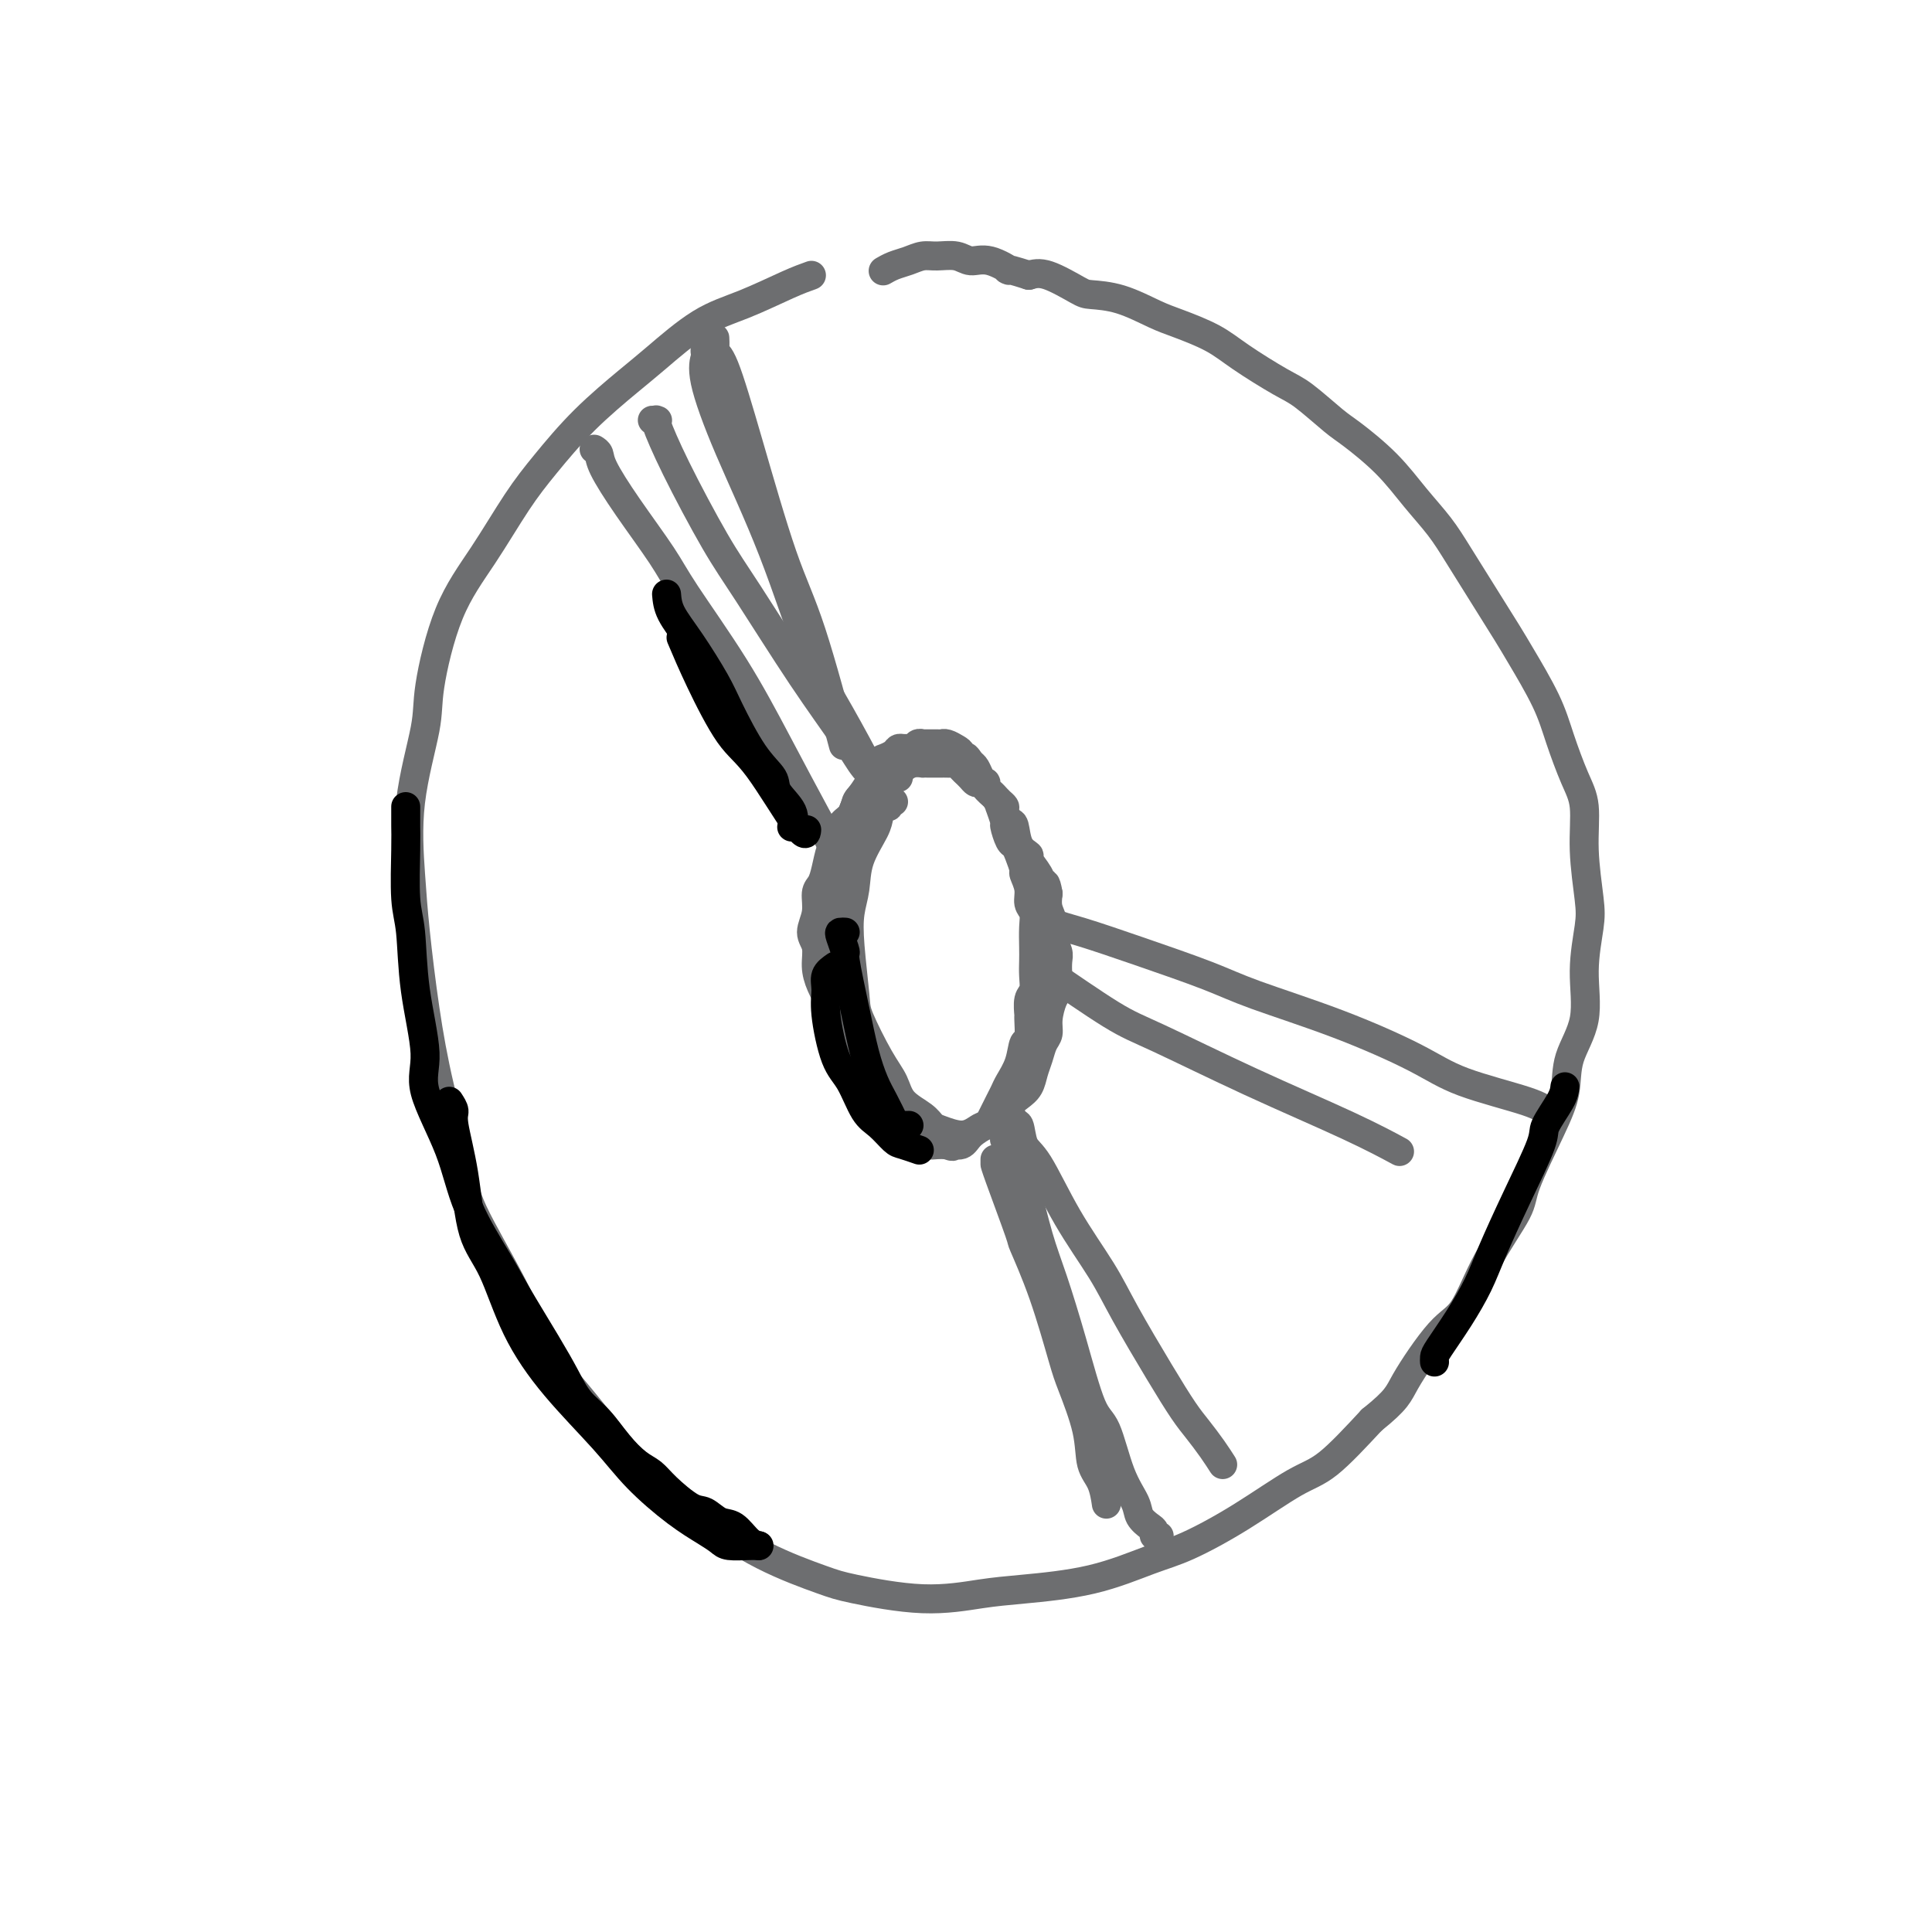 <svg viewBox='0 0 400 400' version='1.1' xmlns='http://www.w3.org/2000/svg' xmlns:xlink='http://www.w3.org/1999/xlink'><g fill='none' stroke='#6D6E70' stroke-width='6' stroke-linecap='round' stroke-linejoin='round'><path d='M168,57c-1.303,0.464 -2.606,0.928 -5,2c-2.394,1.072 -5.880,2.751 -9,4c-3.120,1.249 -5.873,2.068 -9,4c-3.127,1.932 -6.627,4.976 -9,7c-2.373,2.024 -3.619,3.027 -6,5c-2.381,1.973 -5.896,4.917 -9,8c-3.104,3.083 -5.795,6.305 -8,9c-2.205,2.695 -3.922,4.863 -6,8c-2.078,3.137 -4.515,7.245 -7,11c-2.485,3.755 -5.016,7.158 -7,12c-1.984,4.842 -3.419,11.122 -4,15c-0.581,3.878 -0.308,5.353 -1,9c-0.692,3.647 -2.350,9.467 -3,15c-0.650,5.533 -0.294,10.778 0,15c0.294,4.222 0.525,7.419 1,12c0.475,4.581 1.195,10.546 2,16c0.805,5.454 1.694,10.397 3,16c1.306,5.603 3.027,11.866 4,16c0.973,4.134 1.196,6.141 3,10c1.804,3.859 5.187,9.572 8,15c2.813,5.428 5.054,10.570 7,14c1.946,3.430 3.595,5.147 6,8c2.405,2.853 5.564,6.841 9,11c3.436,4.159 7.149,8.489 10,11c2.851,2.511 4.841,3.203 8,5c3.159,1.797 7.487,4.699 12,7c4.513,2.301 9.210,4.001 12,5c2.790,0.999 3.672,1.297 7,2c3.328,0.703 9.102,1.811 14,2c4.898,0.189 8.920,-0.541 12,-1c3.080,-0.459 5.217,-0.647 9,-1c3.783,-0.353 9.210,-0.871 14,-2c4.790,-1.129 8.941,-2.867 12,-4c3.059,-1.133 5.024,-1.660 8,-3c2.976,-1.340 6.963,-3.493 11,-6c4.037,-2.507 8.125,-5.367 11,-7c2.875,-1.633 4.536,-2.038 7,-4c2.464,-1.962 5.732,-5.481 9,-9'/><path d='M284,294c5.404,-4.347 5.413,-5.216 7,-8c1.587,-2.784 4.750,-7.484 7,-10c2.250,-2.516 3.585,-2.849 5,-5c1.415,-2.151 2.908,-6.121 5,-10c2.092,-3.879 4.782,-7.669 6,-10c1.218,-2.331 0.965,-3.203 2,-6c1.035,-2.797 3.359,-7.518 5,-11c1.641,-3.482 2.601,-5.726 3,-8c0.399,-2.274 0.238,-4.578 1,-7c0.762,-2.422 2.449,-4.962 3,-8c0.551,-3.038 -0.033,-6.573 0,-10c0.033,-3.427 0.683,-6.745 1,-9c0.317,-2.255 0.300,-3.448 0,-6c-0.300,-2.552 -0.882,-6.464 -1,-10c-0.118,-3.536 0.228,-6.697 0,-9c-0.228,-2.303 -1.032,-3.746 -2,-6c-0.968,-2.254 -2.102,-5.317 -3,-8c-0.898,-2.683 -1.559,-4.985 -3,-8c-1.441,-3.015 -3.661,-6.741 -5,-9c-1.339,-2.259 -1.795,-3.049 -3,-5c-1.205,-1.951 -3.158,-5.062 -5,-8c-1.842,-2.938 -3.571,-5.704 -5,-8c-1.429,-2.296 -2.557,-4.121 -4,-6c-1.443,-1.879 -3.201,-3.813 -5,-6c-1.799,-2.187 -3.639,-4.628 -6,-7c-2.361,-2.372 -5.243,-4.676 -7,-6c-1.757,-1.324 -2.389,-1.670 -4,-3c-1.611,-1.330 -4.202,-3.645 -6,-5c-1.798,-1.355 -2.803,-1.751 -5,-3c-2.197,-1.249 -5.587,-3.350 -8,-5c-2.413,-1.650 -3.851,-2.848 -6,-4c-2.149,-1.152 -5.009,-2.257 -7,-3c-1.991,-0.743 -3.113,-1.124 -5,-2c-1.887,-0.876 -4.539,-2.246 -7,-3c-2.461,-0.754 -4.732,-0.893 -6,-1c-1.268,-0.107 -1.534,-0.183 -3,-1c-1.466,-0.817 -4.133,-2.376 -6,-3c-1.867,-0.624 -2.933,-0.312 -4,0'/><path d='M213,57c-6.598,-2.112 -4.092,-0.891 -4,-1c0.092,-0.109 -2.229,-1.547 -4,-2c-1.771,-0.453 -2.991,0.078 -4,0c-1.009,-0.078 -1.807,-0.764 -3,-1c-1.193,-0.236 -2.782,-0.021 -4,0c-1.218,0.021 -2.064,-0.152 -3,0c-0.936,0.152 -1.962,0.628 -3,1c-1.038,0.372 -2.087,0.639 -3,1c-0.913,0.361 -1.689,0.818 -2,1c-0.311,0.182 -0.155,0.091 0,0'/><path d='M185,166c-0.445,-0.126 -0.891,-0.251 -1,0c-0.109,0.251 0.118,0.880 0,1c-0.118,0.120 -0.581,-0.268 -1,0c-0.419,0.268 -0.795,1.193 -1,2c-0.205,0.807 -0.238,1.498 -1,3c-0.762,1.502 -2.253,3.817 -3,6c-0.747,2.183 -0.750,4.236 -1,6c-0.250,1.764 -0.748,3.241 -1,5c-0.252,1.759 -0.257,3.800 0,7c0.257,3.200 0.777,7.560 1,10c0.223,2.440 0.150,2.961 1,5c0.850,2.039 2.623,5.597 4,8c1.377,2.403 2.359,3.652 3,5c0.641,1.348 0.941,2.797 2,4c1.059,1.203 2.879,2.162 4,3c1.121,0.838 1.545,1.556 2,2c0.455,0.444 0.941,0.615 2,1c1.059,0.385 2.692,0.983 4,1c1.308,0.017 2.289,-0.548 3,-1c0.711,-0.452 1.150,-0.792 2,-1c0.850,-0.208 2.112,-0.285 3,-1c0.888,-0.715 1.404,-2.067 2,-3c0.596,-0.933 1.273,-1.447 2,-2c0.727,-0.553 1.505,-1.145 2,-2c0.495,-0.855 0.706,-1.974 1,-3c0.294,-1.026 0.670,-1.959 1,-3c0.330,-1.041 0.614,-2.189 1,-3c0.386,-0.811 0.874,-1.284 1,-2c0.126,-0.716 -0.110,-1.676 0,-3c0.110,-1.324 0.566,-3.011 1,-4c0.434,-0.989 0.844,-1.279 1,-2c0.156,-0.721 0.057,-1.873 0,-3c-0.057,-1.127 -0.071,-2.230 0,-3c0.071,-0.770 0.229,-1.206 0,-2c-0.229,-0.794 -0.845,-1.945 -1,-3c-0.155,-1.055 0.151,-2.015 0,-3c-0.151,-0.985 -0.757,-1.996 -1,-3c-0.243,-1.004 -0.121,-2.002 0,-3'/><path d='M217,185c-0.510,-3.007 -0.784,-2.025 -1,-2c-0.216,0.025 -0.372,-0.908 -1,-2c-0.628,-1.092 -1.726,-2.343 -2,-3c-0.274,-0.657 0.276,-0.719 0,-1c-0.276,-0.281 -1.380,-0.782 -2,-2c-0.620,-1.218 -0.758,-3.153 -1,-4c-0.242,-0.847 -0.588,-0.607 -1,-1c-0.412,-0.393 -0.889,-1.418 -1,-2c-0.111,-0.582 0.143,-0.720 0,-1c-0.143,-0.280 -0.682,-0.702 -1,-1c-0.318,-0.298 -0.414,-0.471 -1,-1c-0.586,-0.529 -1.662,-1.412 -2,-2c-0.338,-0.588 0.063,-0.879 0,-1c-0.063,-0.121 -0.591,-0.070 -1,0c-0.409,0.070 -0.701,0.160 -1,0c-0.299,-0.160 -0.605,-0.568 -1,-1c-0.395,-0.432 -0.879,-0.886 -1,-1c-0.121,-0.114 0.123,0.113 0,0c-0.123,-0.113 -0.612,-0.566 -1,-1c-0.388,-0.434 -0.677,-0.848 -1,-1c-0.323,-0.152 -0.682,-0.041 -1,0c-0.318,0.041 -0.596,0.011 -1,0c-0.404,-0.011 -0.936,-0.003 -1,0c-0.064,0.003 0.338,0.001 0,0c-0.338,-0.001 -1.417,-0.001 -2,0c-0.583,0.001 -0.671,0.003 -1,0c-0.329,-0.003 -0.900,-0.012 -1,0c-0.100,0.012 0.271,0.044 0,0c-0.271,-0.044 -1.185,-0.166 -2,0c-0.815,0.166 -1.532,0.618 -2,1c-0.468,0.382 -0.689,0.692 -1,1c-0.311,0.308 -0.712,0.614 -1,1c-0.288,0.386 -0.462,0.853 -1,1c-0.538,0.147 -1.440,-0.027 -2,1c-0.560,1.027 -0.777,3.253 -1,4c-0.223,0.747 -0.452,0.015 -1,1c-0.548,0.985 -1.417,3.688 -2,6c-0.583,2.312 -0.881,4.232 -1,5c-0.119,0.768 -0.060,0.384 0,0'/><path d='M191,157c-0.455,0.121 -0.909,0.243 -1,0c-0.091,-0.243 0.183,-0.849 0,-1c-0.183,-0.151 -0.823,0.155 -1,0c-0.177,-0.155 0.108,-0.771 0,-1c-0.108,-0.229 -0.610,-0.072 -1,0c-0.390,0.072 -0.667,0.058 -1,0c-0.333,-0.058 -0.722,-0.161 -1,0c-0.278,0.161 -0.446,0.586 -1,1c-0.554,0.414 -1.495,0.818 -2,1c-0.505,0.182 -0.573,0.144 -1,1c-0.427,0.856 -1.213,2.606 -2,4c-0.787,1.394 -1.574,2.430 -2,3c-0.426,0.570 -0.492,0.672 -1,2c-0.508,1.328 -1.457,3.880 -2,6c-0.543,2.120 -0.681,3.806 -1,5c-0.319,1.194 -0.818,1.896 -1,3c-0.182,1.104 -0.048,2.611 0,4c0.048,1.389 0.011,2.660 0,4c-0.011,1.340 0.004,2.749 0,4c-0.004,1.251 -0.027,2.344 0,4c0.027,1.656 0.102,3.874 0,5c-0.102,1.126 -0.383,1.161 0,2c0.383,0.839 1.430,2.482 2,4c0.570,1.518 0.662,2.910 1,4c0.338,1.090 0.920,1.878 1,3c0.080,1.122 -0.343,2.580 0,4c0.343,1.420 1.453,2.804 2,4c0.547,1.196 0.532,2.204 1,3c0.468,0.796 1.420,1.379 2,2c0.580,0.621 0.788,1.280 1,2c0.212,0.720 0.428,1.502 1,2c0.572,0.498 1.500,0.712 2,1c0.500,0.288 0.571,0.652 1,1c0.429,0.348 1.217,0.682 2,1c0.783,0.318 1.560,0.621 2,1c0.440,0.379 0.541,0.833 1,1c0.459,0.167 1.274,0.048 2,0c0.726,-0.048 1.363,-0.024 2,0'/><path d='M196,237c1.982,0.750 0.936,0.124 1,0c0.064,-0.124 1.239,0.255 2,0c0.761,-0.255 1.107,-1.143 2,-2c0.893,-0.857 2.332,-1.684 3,-2c0.668,-0.316 0.564,-0.120 1,-1c0.436,-0.880 1.412,-2.836 2,-4c0.588,-1.164 0.788,-1.538 1,-2c0.212,-0.462 0.435,-1.014 1,-2c0.565,-0.986 1.472,-2.405 2,-4c0.528,-1.595 0.676,-3.366 1,-4c0.324,-0.634 0.823,-0.133 1,-1c0.177,-0.867 0.033,-3.103 0,-4c-0.033,-0.897 0.044,-0.456 0,-1c-0.044,-0.544 -0.208,-2.073 0,-3c0.208,-0.927 0.787,-1.252 1,-2c0.213,-0.748 0.058,-1.919 0,-3c-0.058,-1.081 -0.020,-2.071 0,-3c0.020,-0.929 0.020,-1.798 0,-3c-0.020,-1.202 -0.062,-2.736 0,-4c0.062,-1.264 0.228,-2.259 0,-3c-0.228,-0.741 -0.849,-1.227 -1,-2c-0.151,-0.773 0.167,-1.832 0,-3c-0.167,-1.168 -0.818,-2.443 -1,-3c-0.182,-0.557 0.105,-0.395 0,-1c-0.105,-0.605 -0.601,-1.977 -1,-3c-0.399,-1.023 -0.699,-1.697 -1,-2c-0.301,-0.303 -0.602,-0.233 -1,-1c-0.398,-0.767 -0.893,-2.369 -1,-3c-0.107,-0.631 0.174,-0.291 0,-1c-0.174,-0.709 -0.803,-2.467 -1,-3c-0.197,-0.533 0.039,0.159 0,0c-0.039,-0.159 -0.353,-1.169 -1,-2c-0.647,-0.831 -1.626,-1.483 -2,-2c-0.374,-0.517 -0.142,-0.898 0,-1c0.142,-0.102 0.193,0.076 0,0c-0.193,-0.076 -0.629,-0.405 -1,-1c-0.371,-0.595 -0.677,-1.456 -1,-2c-0.323,-0.544 -0.661,-0.772 -1,-1'/><path d='M201,158c-1.790,-2.875 -1.266,-0.563 -1,0c0.266,0.563 0.275,-0.623 0,-1c-0.275,-0.377 -0.834,0.057 -1,0c-0.166,-0.057 0.062,-0.604 0,-1c-0.062,-0.396 -0.412,-0.642 -1,-1c-0.588,-0.358 -1.413,-0.828 -2,-1c-0.587,-0.172 -0.936,-0.046 -1,0c-0.064,0.046 0.155,0.013 0,0c-0.155,-0.013 -0.686,-0.004 -1,0c-0.314,0.004 -0.412,0.005 -1,0c-0.588,-0.005 -1.667,-0.016 -2,0c-0.333,0.016 0.079,0.060 0,0c-0.079,-0.060 -0.650,-0.223 -1,0c-0.350,0.223 -0.479,0.832 -1,1c-0.521,0.168 -1.435,-0.107 -2,0c-0.565,0.107 -0.780,0.594 -1,1c-0.220,0.406 -0.444,0.731 -1,1c-0.556,0.269 -1.444,0.483 -2,1c-0.556,0.517 -0.780,1.335 -1,2c-0.220,0.665 -0.437,1.175 -1,2c-0.563,0.825 -1.471,1.966 -2,3c-0.529,1.034 -0.678,1.962 -1,3c-0.322,1.038 -0.818,2.185 -1,3c-0.182,0.815 -0.049,1.296 0,2c0.049,0.704 0.014,1.630 0,2c-0.014,0.370 -0.007,0.185 0,0'/><path d='M186,159c-0.333,0.453 -0.666,0.906 -1,1c-0.334,0.094 -0.670,-0.169 -1,0c-0.330,0.169 -0.655,0.772 -1,1c-0.345,0.228 -0.711,0.080 -1,0c-0.289,-0.080 -0.502,-0.093 -1,1c-0.498,1.093 -1.281,3.293 -2,4c-0.719,0.707 -1.374,-0.080 -2,1c-0.626,1.080 -1.225,4.026 -2,6c-0.775,1.974 -1.728,2.974 -2,4c-0.272,1.026 0.137,2.076 0,3c-0.137,0.924 -0.821,1.722 -1,3c-0.179,1.278 0.147,3.038 0,4c-0.147,0.962 -0.767,1.127 -1,2c-0.233,0.873 -0.077,2.454 0,4c0.077,1.546 0.077,3.056 0,4c-0.077,0.944 -0.232,1.320 0,2c0.232,0.680 0.851,1.662 1,3c0.149,1.338 -0.171,3.031 0,4c0.171,0.969 0.833,1.214 1,2c0.167,0.786 -0.161,2.112 0,3c0.161,0.888 0.813,1.336 1,2c0.187,0.664 -0.089,1.543 0,2c0.089,0.457 0.545,0.493 1,1c0.455,0.507 0.909,1.485 1,2c0.091,0.515 -0.182,0.568 0,1c0.182,0.432 0.819,1.244 1,2c0.181,0.756 -0.095,1.457 0,2c0.095,0.543 0.562,0.929 1,1c0.438,0.071 0.849,-0.173 1,0c0.151,0.173 0.043,0.764 0,1c-0.043,0.236 -0.022,0.118 0,0'/><path d='M186,161c0.089,-0.429 0.178,-0.858 0,-1c-0.178,-0.142 -0.623,0.003 -1,0c-0.377,-0.003 -0.686,-0.152 -1,0c-0.314,0.152 -0.634,0.607 -1,1c-0.366,0.393 -0.780,0.724 -1,1c-0.220,0.276 -0.248,0.495 -1,1c-0.752,0.505 -2.229,1.294 -3,2c-0.771,0.706 -0.837,1.328 -1,2c-0.163,0.672 -0.425,1.394 -1,2c-0.575,0.606 -1.463,1.097 -2,2c-0.537,0.903 -0.722,2.218 -1,3c-0.278,0.782 -0.647,1.030 -1,2c-0.353,0.970 -0.688,2.661 -1,4c-0.312,1.339 -0.602,2.325 -1,3c-0.398,0.675 -0.906,1.040 -1,2c-0.094,0.960 0.226,2.514 0,4c-0.226,1.486 -0.996,2.904 -1,4c-0.004,1.096 0.760,1.868 1,3c0.240,1.132 -0.043,2.622 0,4c0.043,1.378 0.410,2.642 1,4c0.590,1.358 1.401,2.810 2,4c0.599,1.190 0.986,2.118 1,3c0.014,0.882 -0.343,1.718 0,3c0.343,1.282 1.388,3.009 2,4c0.612,0.991 0.791,1.246 1,2c0.209,0.754 0.448,2.006 1,3c0.552,0.994 1.418,1.729 2,2c0.582,0.271 0.881,0.077 1,0c0.119,-0.077 0.060,-0.039 0,0'/><path d='M136,87c-0.531,0.004 -1.062,0.008 -1,0c0.062,-0.008 0.718,-0.027 1,0c0.282,0.027 0.191,0.100 0,0c-0.191,-0.100 -0.481,-0.374 0,1c0.481,1.374 1.731,4.397 4,9c2.269,4.603 5.555,10.787 8,15c2.445,4.213 4.049,6.455 7,11c2.951,4.545 7.250,11.393 11,17c3.750,5.607 6.952,9.972 9,13c2.048,3.028 2.941,4.719 4,6c1.059,1.281 2.285,2.153 3,3c0.715,0.847 0.919,1.671 1,2c0.081,0.329 0.041,0.165 0,0'/><path d='M146,72c-0.025,0.382 -0.050,0.763 0,1c0.050,0.237 0.175,0.329 0,1c-0.175,0.671 -0.650,1.923 0,5c0.650,3.077 2.427,7.981 5,14c2.573,6.019 5.943,13.154 9,21c3.057,7.846 5.800,16.404 8,22c2.200,5.596 3.858,8.232 6,12c2.142,3.768 4.769,8.668 6,11c1.231,2.332 1.066,2.095 1,2c-0.066,-0.095 -0.033,-0.047 0,0'/><path d='M148,71c-0.009,-0.620 -0.018,-1.240 0,-1c0.018,0.240 0.061,1.341 0,2c-0.061,0.659 -0.228,0.877 0,1c0.228,0.123 0.850,0.152 2,3c1.150,2.848 2.827,8.514 5,16c2.173,7.486 4.840,16.790 7,23c2.160,6.210 3.812,9.326 6,16c2.188,6.674 4.911,16.907 6,21c1.089,4.093 0.545,2.047 0,0'/><path d='M208,235c-0.042,0.477 -0.084,0.953 0,1c0.084,0.047 0.293,-0.337 1,1c0.707,1.337 1.911,4.393 3,8c1.089,3.607 2.062,7.765 3,11c0.938,3.235 1.839,5.547 3,9c1.161,3.453 2.581,8.048 4,13c1.419,4.952 2.837,10.261 4,13c1.163,2.739 2.069,2.909 3,5c0.931,2.091 1.886,6.104 3,9c1.114,2.896 2.389,4.675 3,6c0.611,1.325 0.560,2.197 1,3c0.440,0.803 1.372,1.535 2,2c0.628,0.465 0.952,0.661 1,1c0.048,0.339 -0.179,0.822 0,1c0.179,0.178 0.766,0.051 1,0c0.234,-0.051 0.117,-0.025 0,0'/><path d='M206,240c-0.002,0.427 -0.004,0.854 0,1c0.004,0.146 0.012,0.012 0,0c-0.012,-0.012 -0.046,0.097 1,3c1.046,2.903 3.171,8.600 4,11c0.829,2.400 0.362,1.504 1,3c0.638,1.496 2.379,5.383 4,10c1.621,4.617 3.120,9.962 4,13c0.880,3.038 1.139,3.767 2,6c0.861,2.233 2.322,5.968 3,9c0.678,3.032 0.574,5.359 1,7c0.426,1.641 1.384,2.596 2,4c0.616,1.404 0.890,3.258 1,4c0.110,0.742 0.055,0.371 0,0'/><path d='M210,232c-0.098,0.530 -0.196,1.060 0,1c0.196,-0.060 0.684,-0.710 1,0c0.316,0.710 0.458,2.781 1,4c0.542,1.219 1.484,1.587 3,4c1.516,2.413 3.606,6.873 6,11c2.394,4.127 5.091,7.923 7,11c1.909,3.077 3.028,5.435 5,9c1.972,3.565 4.795,8.336 7,12c2.205,3.664 3.792,6.222 5,8c1.208,1.778 2.036,2.778 3,4c0.964,1.222 2.062,2.668 3,4c0.938,1.332 1.714,2.551 2,3c0.286,0.449 0.082,0.128 0,0c-0.082,-0.128 -0.041,-0.064 0,0'/><path d='M123,93c0.410,0.255 0.821,0.510 1,1c0.179,0.490 0.127,1.215 1,3c0.873,1.785 2.670,4.629 5,8c2.330,3.371 5.193,7.268 7,10c1.807,2.732 2.556,4.299 5,8c2.444,3.701 6.582,9.536 10,15c3.418,5.464 6.118,10.558 9,16c2.882,5.442 5.948,11.232 8,15c2.052,3.768 3.091,5.515 4,8c0.909,2.485 1.688,5.710 2,7c0.312,1.290 0.156,0.645 0,0'/><path d='M215,189c0.307,-0.189 0.615,-0.378 1,0c0.385,0.378 0.848,1.324 2,2c1.152,0.676 2.992,1.084 6,2c3.008,0.916 7.184,2.341 12,4c4.816,1.659 10.271,3.552 14,5c3.729,1.448 5.730,2.450 10,4c4.270,1.550 10.808,3.649 17,6c6.192,2.351 12.038,4.956 16,7c3.962,2.044 6.041,3.527 10,5c3.959,1.473 9.797,2.935 13,4c3.203,1.065 3.772,1.733 4,2c0.228,0.267 0.114,0.134 0,0'/><path d='M216,201c-0.327,-0.388 -0.654,-0.776 2,1c2.654,1.776 8.288,5.716 12,8c3.712,2.284 5.500,2.910 10,5c4.500,2.090 11.711,5.643 19,9c7.289,3.357 14.655,6.519 20,9c5.345,2.481 8.670,4.280 10,5c1.330,0.720 0.665,0.360 0,0'/></g>
<g fill='none' stroke='#000000' stroke-width='6' stroke-linecap='round' stroke-linejoin='round'><path d='M138,123c0.106,1.222 0.211,2.444 1,4c0.789,1.556 2.261,3.445 4,6c1.739,2.555 3.745,5.775 5,8c1.255,2.225 1.759,3.456 3,6c1.241,2.544 3.219,6.402 5,9c1.781,2.598 3.367,3.937 4,5c0.633,1.063 0.314,1.852 1,3c0.686,1.148 2.377,2.655 3,4c0.623,1.345 0.178,2.527 0,3c-0.178,0.473 -0.089,0.236 0,0'/><path d='M141,132c1.132,2.675 2.265,5.350 4,9c1.735,3.650 4.073,8.274 6,11c1.927,2.726 3.444,3.556 6,7c2.556,3.444 6.150,9.504 8,12c1.850,2.496 1.957,1.427 2,1c0.043,-0.427 0.021,-0.214 0,0'/><path d='M175,193c-0.389,-0.021 -0.778,-0.042 -1,0c-0.222,0.042 -0.278,0.148 0,1c0.278,0.852 0.890,2.451 1,3c0.110,0.549 -0.280,0.050 0,2c0.280,1.950 1.231,6.351 2,10c0.769,3.649 1.357,6.547 2,9c0.643,2.453 1.343,4.461 2,6c0.657,1.539 1.273,2.608 2,4c0.727,1.392 1.566,3.105 2,4c0.434,0.895 0.463,0.972 1,1c0.537,0.028 1.582,0.008 2,0c0.418,-0.008 0.209,-0.004 0,0'/><path d='M173,200c-0.856,0.592 -1.713,1.184 -2,2c-0.287,0.816 -0.005,1.857 0,3c0.005,1.143 -0.267,2.388 0,5c0.267,2.612 1.073,6.591 2,9c0.927,2.409 1.976,3.247 3,5c1.024,1.753 2.023,4.421 3,6c0.977,1.579 1.933,2.070 3,3c1.067,0.930 2.245,2.301 3,3c0.755,0.699 1.088,0.727 2,1c0.912,0.273 2.403,0.792 3,1c0.597,0.208 0.298,0.104 0,0'/><path d='M93,228c0.474,0.723 0.948,1.447 1,2c0.052,0.553 -0.316,0.937 0,3c0.316,2.063 1.318,5.807 2,10c0.682,4.193 1.045,8.836 2,12c0.955,3.164 2.503,4.850 4,8c1.497,3.150 2.944,7.763 5,12c2.056,4.237 4.721,8.097 8,12c3.279,3.903 7.172,7.847 10,11c2.828,3.153 4.590,5.514 7,8c2.410,2.486 5.468,5.097 8,7c2.532,1.903 4.539,3.098 6,4c1.461,0.902 2.378,1.510 3,2c0.622,0.490 0.950,0.863 2,1c1.050,0.137 2.821,0.037 4,0c1.179,-0.037 1.765,-0.011 2,0c0.235,0.011 0.117,0.005 0,0'/><path d='M84,167c-0.001,0.349 -0.001,0.697 0,1c0.001,0.303 0.004,0.560 0,1c-0.004,0.440 -0.014,1.062 0,2c0.014,0.938 0.051,2.193 0,5c-0.051,2.807 -0.190,7.168 0,10c0.190,2.832 0.708,4.136 1,7c0.292,2.864 0.357,7.289 1,12c0.643,4.711 1.863,9.708 2,13c0.137,3.292 -0.808,4.878 0,8c0.808,3.122 3.370,7.779 5,12c1.630,4.221 2.327,8.007 4,12c1.673,3.993 4.323,8.192 6,11c1.677,2.808 2.381,4.224 4,7c1.619,2.776 4.155,6.913 6,10c1.845,3.087 3.001,5.124 4,7c0.999,1.876 1.843,3.590 3,5c1.157,1.410 2.629,2.515 4,4c1.371,1.485 2.643,3.351 4,5c1.357,1.649 2.800,3.081 4,4c1.200,0.919 2.159,1.325 3,2c0.841,0.675 1.565,1.618 3,3c1.435,1.382 3.581,3.204 5,4c1.419,0.796 2.111,0.567 3,1c0.889,0.433 1.976,1.528 3,2c1.024,0.472 1.986,0.323 3,1c1.014,0.677 2.081,2.182 3,3c0.919,0.818 1.691,0.948 2,1c0.309,0.052 0.154,0.026 0,0'/><path d='M324,225c-0.082,0.754 -0.164,1.509 -1,3c-0.836,1.491 -2.425,3.719 -3,5c-0.575,1.281 -0.137,1.614 -1,4c-0.863,2.386 -3.026,6.824 -5,11c-1.974,4.176 -3.758,8.088 -5,11c-1.242,2.912 -1.940,4.822 -3,7c-1.060,2.178 -2.480,4.622 -4,7c-1.520,2.378 -3.139,4.689 -4,6c-0.861,1.311 -0.962,1.622 -1,2c-0.038,0.378 -0.011,0.822 0,1c0.011,0.178 0.005,0.089 0,0'/></g>
</svg>